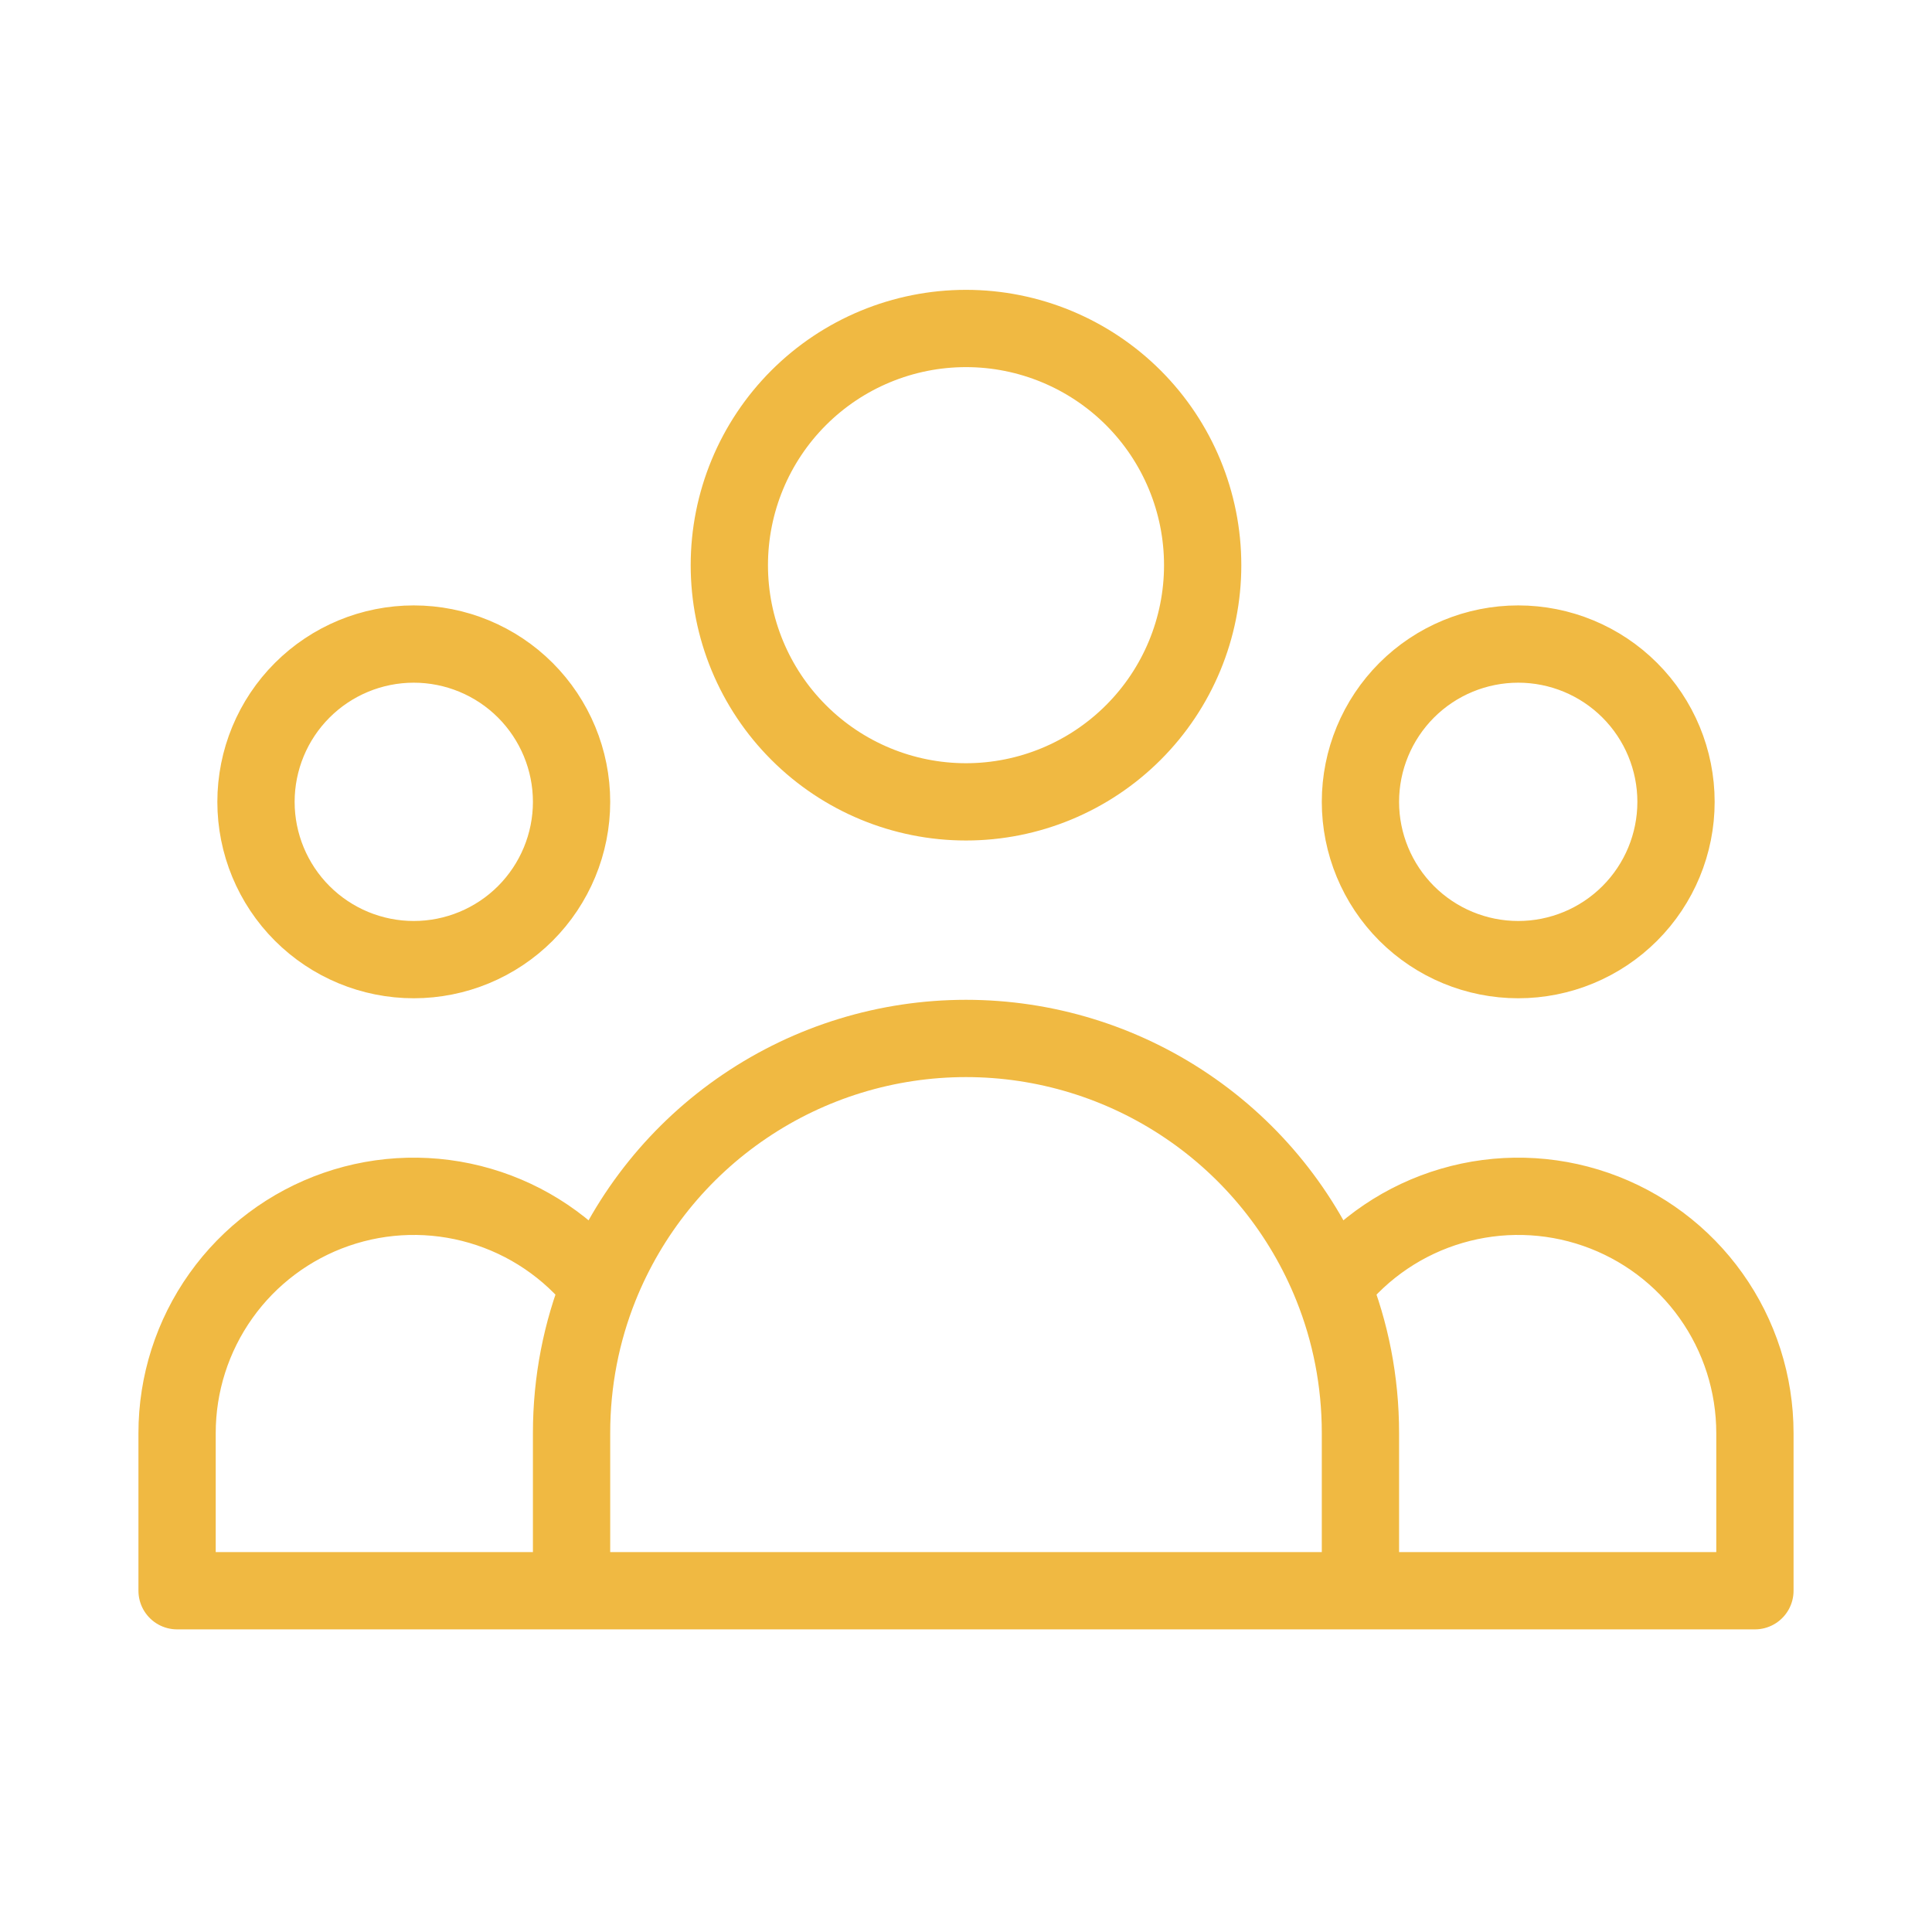 <svg width="50" height="50" viewBox="0 0 50 50" fill="none" xmlns="http://www.w3.org/2000/svg">
<path d="M35.208 41.168H45.417V37.085C45.416 35.812 45.02 34.571 44.282 33.534C43.544 32.496 42.501 31.715 41.298 31.298C40.095 30.881 38.793 30.849 37.571 31.207C36.349 31.564 35.269 32.294 34.481 33.293M35.208 41.168H14.792M35.208 41.168V37.085C35.208 35.745 34.951 34.465 34.481 33.293M34.481 33.293C33.723 31.399 32.415 29.774 30.725 28.631C29.035 27.486 27.041 26.875 25 26.875C22.959 26.875 20.965 27.486 19.275 28.631C17.585 29.774 16.277 31.399 15.518 33.293M14.792 41.168H4.583V37.085C4.583 35.812 4.98 34.571 5.718 33.534C6.456 32.496 7.499 31.715 8.702 31.298C9.904 30.881 11.207 30.849 12.429 31.207C13.65 31.564 14.73 32.294 15.518 33.293M14.792 41.168V37.085C14.792 35.745 15.049 34.465 15.518 33.293M31.125 14.627C31.125 16.251 30.48 17.809 29.331 18.957C28.182 20.106 26.624 20.752 25 20.752C23.375 20.752 21.817 20.106 20.669 18.957C19.52 17.809 18.875 16.251 18.875 14.627C18.875 13.002 19.52 11.444 20.669 10.295C21.817 9.147 23.375 8.501 25 8.501C26.624 8.501 28.182 9.147 29.331 10.295C30.48 11.444 31.125 13.002 31.125 14.627ZM43.375 20.752C43.375 21.834 42.945 22.873 42.179 23.639C41.413 24.405 40.375 24.835 39.292 24.835C38.209 24.835 37.17 24.405 36.404 23.639C35.639 22.873 35.208 21.834 35.208 20.752C35.208 19.669 35.639 18.63 36.404 17.864C37.17 17.098 38.209 16.668 39.292 16.668C40.375 16.668 41.413 17.098 42.179 17.864C42.945 18.63 43.375 19.669 43.375 20.752ZM14.792 20.752C14.792 21.834 14.361 22.873 13.596 23.639C12.83 24.405 11.791 24.835 10.708 24.835C9.625 24.835 8.587 24.405 7.821 23.639C7.055 22.873 6.625 21.834 6.625 20.752C6.625 19.669 7.055 18.63 7.821 17.864C8.587 17.098 9.625 16.668 10.708 16.668C11.791 16.668 12.83 17.098 13.596 17.864C14.361 18.63 14.792 19.669 14.792 20.752Z" stroke="#F0B942" stroke-width="2" stroke-linecap="round" stroke-linejoin="round"/>
</svg>
